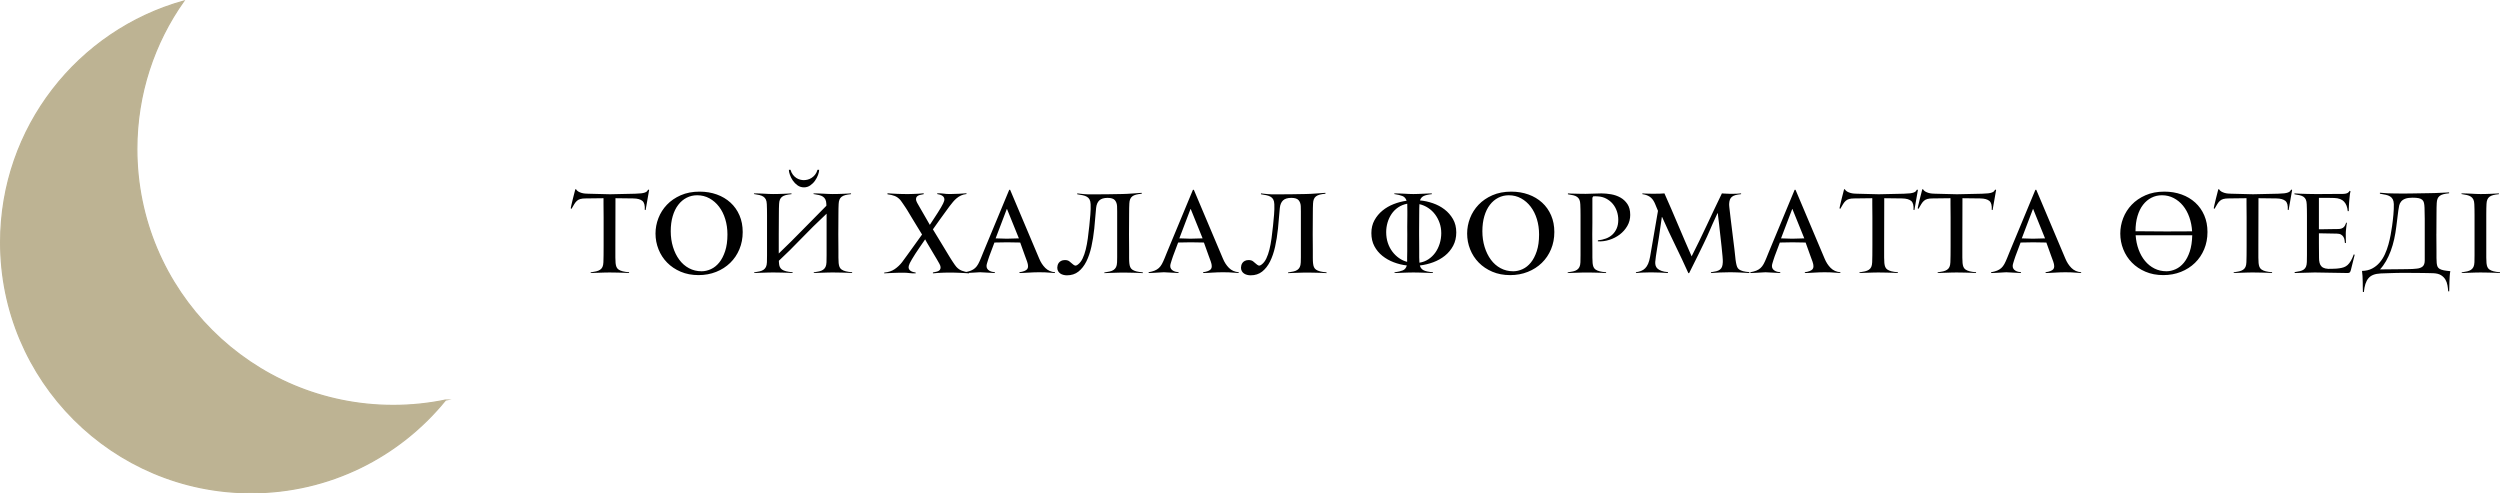 <?xml version="1.0" encoding="UTF-8"?> <svg xmlns="http://www.w3.org/2000/svg" xmlns:xlink="http://www.w3.org/1999/xlink" xmlns:xodm="http://www.corel.com/coreldraw/odm/2003" xml:space="preserve" width="398.382mm" height="78.624mm" version="1.1" style="shape-rendering:geometricPrecision; text-rendering:geometricPrecision; image-rendering:optimizeQuality; fill-rule:evenodd; clip-rule:evenodd" viewBox="0 0 3640.26 718.43"> <defs> <style type="text/css"> .str0 {stroke:#BDB393;stroke-width:1.83;stroke-miterlimit:22.926} .fil0 {fill:#BDB393} .fil1 {fill:black;fill-rule:nonzero} </style> </defs> <g id="Слой_x0020_1">  <path class="fil0 str0" d="M648.72 582.59c-66.86,82.31 -168.87,134.92 -283.17,134.92 -201.39,0 -364.64,-163.25 -364.64,-364.64 0,-167.44 112.87,-308.5 266.66,-351.31 -43.06,60.86 -68.37,135.18 -68.37,215.4 0,206.22 167.17,373.39 373.39,373.39 26.09,0 51.56,-2.69 76.14,-7.78l-0.01 0z"></path> <g id="_2009131655792"> <path class="fil1" d="M940.11 305.88l-1.28 -0.32c0.42,-6.39 -0.72,-10.73 -3.44,-13.02 -2.72,-2.29 -7.11,-3.49 -13.17,-3.6l-26.03 -0.32 -0.16 68.83 0 7.19c0,3.41 0,6.87 0,10.38 0,3.51 0.11,6.18 0.32,7.99 0.21,2.23 0.64,4.13 1.28,5.67 0.64,1.54 1.67,2.82 3.11,3.83 1.44,1.01 3.38,1.84 5.83,2.48 2.45,0.64 5.59,1.12 9.43,1.44l0 1.12c-1.7,-0.11 -3.75,-0.21 -6.15,-0.32 -2.39,-0.11 -4.92,-0.18 -7.59,-0.24 -2.66,-0.05 -5.27,-0.11 -7.83,-0.16 -2.55,-0.05 -4.85,-0.08 -6.87,-0.08 -1.92,0 -4.1,0.02 -6.55,0.08 -2.45,0.05 -4.92,0.14 -7.43,0.24 -2.5,0.11 -4.95,0.19 -7.34,0.24 -2.39,0.05 -4.44,0.13 -6.15,0.24l0 -0.96c2.98,-0.42 5.62,-0.9 7.9,-1.44 2.29,-0.53 4.2,-1.3 5.75,-2.32 1.54,-1.01 2.72,-2.37 3.51,-4.07 0.8,-1.7 1.25,-3.99 1.36,-6.87 0.11,-2.13 0.19,-5.46 0.24,-9.98 0.05,-4.53 0.08,-9.34 0.08,-14.45l0 -40.89c0,-3.09 -0.02,-6.28 -0.08,-9.58 -0.05,-3.3 -0.08,-6.34 -0.08,-9.1l0 -9.27 -25.87 0.32c-3.19,0 -5.78,0.26 -7.75,0.8 -1.97,0.53 -3.65,1.41 -5.03,2.64 -1.39,1.23 -2.66,2.79 -3.83,4.71 -1.17,1.92 -2.55,4.26 -4.15,7.03l-1.12 -0.8c0,-0.32 0.32,-1.89 0.96,-4.71 0.64,-2.82 1.39,-5.94 2.23,-9.34 0.96,-3.83 2.08,-8.2 3.35,-13.1l0.96 -0.96c0.85,1.6 2.02,2.82 3.51,3.67 1.49,0.85 3.06,1.52 4.71,2 1.65,0.48 3.35,0.8 5.11,0.95 1.76,0.16 3.27,0.24 4.55,0.24l31.78 0.8 36.57 -0.8c3.73,-0.11 6.71,-0.3 8.94,-0.56 2.23,-0.26 4.04,-0.67 5.43,-1.2 1.39,-0.53 2.39,-1.14 3.04,-1.84 0.64,-0.69 1.23,-1.52 1.76,-2.48l1.28 0.64 -5.11 29.23 -0.01 0.01zm141.34 32.1c0,8.94 -1.6,17.25 -4.79,24.91 -3.19,7.67 -7.66,14.29 -13.42,19.88 -5.75,5.59 -12.56,9.96 -20.44,13.1 -7.88,3.14 -16.45,4.71 -25.71,4.71 -9.58,0 -18.23,-1.65 -25.95,-4.95 -7.72,-3.3 -14.29,-7.72 -19.72,-13.26 -5.43,-5.54 -9.61,-11.98 -12.54,-19.32 -2.93,-7.34 -4.39,-15.01 -4.39,-23 0,-7.66 1.41,-15.14 4.23,-22.44 2.82,-7.29 6.95,-13.79 12.38,-19.48 5.43,-5.69 12.14,-10.3 20.12,-13.82 7.99,-3.51 17.14,-5.27 27.47,-5.27 9.05,0 17.41,1.39 25.08,4.15 7.66,2.77 14.29,6.71 19.88,11.82 5.59,5.11 9.96,11.28 13.1,18.53 3.14,7.24 4.71,15.38 4.71,24.43l0 0.01zm-59.89 57.01c4.58,0 9.13,-1.04 13.65,-3.11 4.53,-2.08 8.55,-5.27 12.06,-9.61 3.51,-4.31 6.39,-9.85 8.62,-16.63 2.23,-6.76 3.35,-14.82 3.35,-24.22 0,-7.99 -1.07,-15.47 -3.19,-22.39 -2.13,-6.94 -5.13,-12.96 -9.03,-18.07 -3.88,-5.11 -8.55,-9.18 -13.98,-12.17 -5.43,-2.98 -11.39,-4.47 -17.88,-4.47 -5.54,0 -10.65,1.2 -15.33,3.6 -4.69,2.39 -8.76,5.83 -12.22,10.33 -3.46,4.47 -6.15,9.96 -8.06,16.48 -1.92,6.5 -2.88,13.79 -2.88,21.9 0,8.2 1.09,15.86 3.27,22.94 2.18,7.08 5.22,13.28 9.1,18.55 3.88,5.27 8.59,9.43 14.14,12.4 5.54,2.98 11.66,4.47 18.37,4.47l0 0.01zm219.28 2.55c-1.7,-0.11 -3.75,-0.21 -6.15,-0.32 -2.39,-0.11 -4.92,-0.18 -7.59,-0.24 -2.66,-0.05 -5.27,-0.11 -7.83,-0.16 -2.56,-0.05 -4.85,-0.08 -6.87,-0.08 -1.92,0 -4.1,0.02 -6.55,0.08 -2.45,0.05 -4.92,0.14 -7.43,0.24 -2.5,0.11 -4.95,0.19 -7.34,0.24 -2.39,0.05 -4.44,0.13 -6.15,0.24l0 -0.96c2.98,-0.42 5.62,-0.9 7.9,-1.44 2.29,-0.53 4.18,-1.3 5.67,-2.32 1.49,-1.01 2.66,-2.37 3.51,-4.07 0.85,-1.7 1.33,-3.99 1.44,-6.87 0.11,-2.23 0.16,-5.67 0.16,-10.3 0,-4.63 0,-9.58 0,-14.85 0,-5.27 0,-10.3 0,-15.09 0,-4.79 0,-8.47 0,-11.02l0 -19.48c-13.73,12.89 -26.17,25.13 -37.29,36.73 -11.13,11.61 -21.85,22.2 -32.18,31.78 0,0.64 0,1.07 0,1.28 0,0.21 0,0.37 0,0.48 0,0.11 0.02,0.26 0.08,0.48 0.05,0.21 0.08,0.58 0.08,1.12 0.11,2.23 0.51,4.13 1.2,5.67 0.7,1.54 1.76,2.82 3.19,3.83 1.44,1.01 3.41,1.84 5.91,2.48 2.5,0.64 5.67,1.12 9.5,1.44l0 1.12c-1.7,-0.11 -3.75,-0.21 -6.15,-0.32 -2.39,-0.11 -4.92,-0.18 -7.59,-0.24 -2.66,-0.05 -5.27,-0.11 -7.83,-0.16 -2.55,-0.05 -4.85,-0.08 -6.87,-0.08 -1.92,0 -4.1,0.02 -6.55,0.08 -2.45,0.05 -4.92,0.14 -7.43,0.24 -2.51,0.11 -4.95,0.19 -7.34,0.24 -2.39,0.05 -4.44,0.13 -6.15,0.24l0 -0.96c2.98,-0.42 5.62,-0.9 7.9,-1.44 2.29,-0.53 4.18,-1.3 5.67,-2.32 1.49,-1.01 2.66,-2.37 3.51,-4.07 0.85,-1.7 1.33,-3.99 1.44,-6.87 0.11,-2.23 0.16,-5.67 0.16,-10.3 0,-4.63 0,-9.58 0,-14.85 0,-5.27 0,-10.3 0,-15.09 0,-4.79 0,-8.47 0,-11.02 0,-2.55 0,-5.3 0,-8.22 0,-2.93 0,-5.91 0,-8.94 0,-3.04 -0.02,-5.94 -0.08,-8.71 -0.05,-2.77 -0.13,-5.27 -0.24,-7.5 -0.11,-2.88 -0.58,-5.16 -1.44,-6.87 -0.85,-1.7 -2.05,-3.06 -3.6,-4.07 -1.54,-1.01 -3.46,-1.79 -5.75,-2.32 -2.29,-0.53 -4.92,-1.01 -7.9,-1.44l0 -0.96c1.7,0 3.78,0.02 6.23,0.08 2.45,0.05 4.98,0.16 7.59,0.32 2.61,0.16 5.13,0.3 7.59,0.4 2.45,0.11 4.58,0.16 6.39,0.16 2.13,0 4.42,-0.02 6.87,-0.08 2.45,-0.05 4.9,-0.13 7.34,-0.24 2.45,-0.11 4.76,-0.21 6.95,-0.32 2.18,-0.11 4.07,-0.21 5.67,-0.32l0 1.12c-3.3,0.32 -6.07,0.77 -8.31,1.36 -2.23,0.58 -4.04,1.41 -5.43,2.48 -1.39,1.07 -2.42,2.45 -3.11,4.16 -0.69,1.7 -1.09,3.83 -1.2,6.39 -0.11,1.81 -0.19,3.99 -0.24,6.55 -0.05,2.55 -0.08,5.54 -0.08,8.94l-0.16 28.59 0 27.95c11.71,-11.18 23.34,-22.71 34.9,-34.58 11.55,-11.87 23.02,-23.5 34.42,-34.9l0 -2.39c-0.11,-2.88 -0.58,-5.16 -1.44,-6.87 -0.85,-1.7 -2.05,-3.06 -3.6,-4.07 -1.54,-1.01 -3.46,-1.79 -5.75,-2.32 -2.29,-0.53 -4.92,-1.01 -7.9,-1.44l0 -0.96c1.7,0 3.78,0.02 6.23,0.08 2.45,0.05 4.98,0.16 7.59,0.32 2.61,0.16 5.13,0.3 7.59,0.4 2.45,0.11 4.58,0.16 6.39,0.16 2.13,0 4.42,-0.02 6.87,-0.08 2.45,-0.05 4.9,-0.13 7.34,-0.24 2.45,-0.11 4.76,-0.21 6.95,-0.32 2.18,-0.11 4.07,-0.21 5.67,-0.32l0 1.12c-3.3,0.32 -6.07,0.77 -8.31,1.36 -2.23,0.58 -4.04,1.41 -5.43,2.48 -1.39,1.07 -2.42,2.45 -3.11,4.16 -0.7,1.7 -1.09,3.83 -1.2,6.39 -0.11,1.81 -0.19,3.99 -0.24,6.55 -0.05,2.55 -0.08,5.54 -0.08,8.94l-0.16 28.59 0.16 23.48c0,3.41 0,6.87 0,10.38 0,3.51 0.11,6.18 0.32,7.99 0.21,2.23 0.64,4.13 1.28,5.67 0.64,1.54 1.67,2.82 3.11,3.83 1.44,1.01 3.38,1.84 5.83,2.48 2.45,0.64 5.59,1.12 9.43,1.44l0 1.12 -0.02 -0.03zm-70.27 -135.27c1.7,0 3.51,-0.24 5.43,-0.72 1.92,-0.48 3.81,-1.3 5.67,-2.48 1.86,-1.17 3.57,-2.72 5.11,-4.63 1.54,-1.92 2.74,-4.31 3.6,-7.19l2.39 0c0,2.02 -0.53,4.5 -1.6,7.43 -1.07,2.93 -2.56,5.75 -4.47,8.47 -1.92,2.72 -4.23,5 -6.95,6.87 -2.72,1.86 -5.72,2.79 -9.03,2.79 -3.51,0 -6.63,-0.95 -9.34,-2.88 -2.72,-1.92 -5,-4.23 -6.87,-6.94 -1.86,-2.72 -3.3,-5.51 -4.31,-8.38 -1.01,-2.88 -1.52,-5.32 -1.52,-7.34l2.39 0c0.85,2.88 2.02,5.27 3.51,7.19 1.49,1.92 3.14,3.46 4.95,4.63 1.81,1.17 3.67,2 5.59,2.48 1.92,0.48 3.73,0.72 5.43,0.72l0.01 -0.01zm240.36 135.75c-1.81,-0.11 -3.91,-0.24 -6.31,-0.4 -2.39,-0.16 -4.85,-0.3 -7.34,-0.4 -2.5,-0.11 -4.95,-0.18 -7.34,-0.24 -2.39,-0.05 -4.5,-0.08 -6.31,-0.08 -0.74,0 -2.02,0 -3.83,0 -1.81,0 -3.88,0.05 -6.23,0.16 -2.34,0.11 -4.85,0.21 -7.5,0.32 -2.66,0.11 -5.22,0.32 -7.66,0.64l0 -1.28c1.17,-0.32 2.42,-0.58 3.75,-0.8 1.33,-0.21 2.55,-0.56 3.67,-1.04 1.12,-0.48 2.02,-1.14 2.72,-2 0.69,-0.85 1.04,-2.08 1.04,-3.67 0,-1.28 -0.53,-2.93 -1.6,-4.95 -1.07,-2.02 -2.34,-4.26 -3.83,-6.71 -1.39,-2.23 -2.93,-4.82 -4.63,-7.75 -1.7,-2.93 -3.41,-5.8 -5.11,-8.62 -1.7,-2.82 -3.22,-5.38 -4.55,-7.66 -1.33,-2.29 -2.26,-3.97 -2.79,-5.03 -0.42,0.64 -1.41,2.08 -2.95,4.31 -1.54,2.23 -3.3,4.79 -5.27,7.67 -1.97,2.88 -3.97,5.85 -5.99,8.94 -2.02,3.09 -3.67,5.75 -4.95,7.99 -1.39,2.23 -2.45,4.15 -3.19,5.75 -0.74,1.6 -1.23,2.88 -1.44,3.83 -0.42,1.7 -0.4,3.14 0.08,4.31 0.48,1.17 1.23,2.13 2.23,2.88 1.01,0.74 2.21,1.33 3.6,1.76 1.39,0.42 2.77,0.74 4.16,0.96l0 1.12c-3.41,0.11 -6.44,-0.02 -9.1,-0.4 -2.66,-0.37 -5.8,-0.56 -9.43,-0.56 -2.13,0 -4.44,0.02 -6.95,0.08 -2.5,0.05 -5,0.14 -7.5,0.24 -2.5,0.11 -4.87,0.21 -7.11,0.32 -2.23,0.11 -4.15,0.21 -5.75,0.32l0 -1.12c6.07,-0.53 11.15,-2.21 15.25,-5.03 4.1,-2.82 7.64,-6.15 10.62,-9.98 0.74,-1.07 1.76,-2.45 3.04,-4.15 1.28,-1.7 2.66,-3.6 4.15,-5.67 1.49,-2.08 3.09,-4.29 4.79,-6.63 1.7,-2.34 3.35,-4.63 4.95,-6.87 3.83,-5.32 7.93,-11.02 12.3,-17.09 -2.66,-4.26 -5.27,-8.52 -7.83,-12.77 -2.13,-3.62 -4.44,-7.43 -6.95,-11.42 -2.51,-3.99 -4.66,-7.59 -6.47,-10.78 -0.53,-0.96 -1.3,-2.18 -2.32,-3.67 -1.01,-1.49 -2.05,-3.04 -3.11,-4.63 -1.07,-1.6 -2.08,-3.06 -3.04,-4.39 -0.96,-1.33 -1.65,-2.26 -2.08,-2.79 -2.45,-2.66 -5.11,-4.55 -7.99,-5.67 -2.88,-1.12 -6.39,-1.95 -10.54,-2.48l0 -1.44c1.81,0.11 3.91,0.24 6.31,0.4 2.39,0.16 4.87,0.3 7.43,0.4 2.56,0.11 5.03,0.19 7.43,0.24 2.39,0.05 4.5,0.08 6.31,0.08 0.64,0 1.86,0 3.67,0 1.81,0 3.88,-0.05 6.23,-0.16 2.34,-0.11 4.87,-0.21 7.59,-0.32 2.72,-0.11 5.29,-0.32 7.75,-0.64l0 1.28c-1.28,0.32 -2.55,0.58 -3.83,0.8 -1.28,0.21 -2.48,0.56 -3.6,1.04 -1.12,0.48 -2.02,1.14 -2.72,2 -0.69,0.85 -1.04,2.08 -1.04,3.67 0,1.28 0.53,2.93 1.6,4.95 1.07,2.02 2.34,4.26 3.83,6.71 1.39,2.34 2.79,4.79 4.23,7.34 1.44,2.55 2.85,5 4.23,7.34 1.39,2.34 2.61,4.47 3.67,6.39 1.07,1.92 1.92,3.41 2.56,4.47 0.42,-0.64 1.25,-1.89 2.48,-3.75 1.23,-1.86 2.64,-4.02 4.23,-6.47 1.6,-2.45 3.27,-5.03 5.03,-7.75 1.76,-2.72 3.27,-5.19 4.55,-7.43 2.56,-4.37 4.1,-7.56 4.63,-9.58 0.42,-1.7 0.4,-3.14 -0.08,-4.31 -0.48,-1.17 -1.25,-2.13 -2.32,-2.88 -1.07,-0.74 -2.29,-1.33 -3.67,-1.76 -1.39,-0.42 -2.77,-0.74 -4.15,-0.96l0 -0.96c3.41,-0.21 6.44,-0.11 9.1,0.32 2.66,0.42 5.8,0.64 9.43,0.64 4.37,0 8.71,-0.14 13.02,-0.4 4.31,-0.26 8.01,-0.51 11.1,-0.72l0 1.12c-2.98,0.32 -5.62,1.01 -7.9,2.08 -2.29,1.07 -4.39,2.39 -6.31,3.99 -1.92,1.6 -3.7,3.38 -5.35,5.35 -1.65,1.97 -3.32,4.07 -5.03,6.31 -1.6,2.13 -3.75,5.08 -6.47,8.87 -2.72,3.78 -5.41,7.48 -8.06,11.1 -3.09,4.26 -6.34,8.84 -9.74,13.73 3.09,5 6.07,9.9 8.94,14.7 2.45,4.04 5.03,8.31 7.75,12.77 2.72,4.47 5.03,8.31 6.95,11.5 0.53,0.85 1.28,2.05 2.23,3.6 0.95,1.54 1.97,3.11 3.04,4.71 1.07,1.6 2.08,3.09 3.04,4.47 0.96,1.39 1.7,2.34 2.23,2.88 2.45,2.66 5.11,4.53 7.99,5.59 2.88,1.07 6.34,1.92 10.38,2.55l0 1.28 -0.02 0.02zm125.21 -0.48c-2.13,-0.11 -4.47,-0.26 -7.03,-0.48 -2.13,-0.21 -4.58,-0.37 -7.34,-0.48 -2.77,-0.11 -5.69,-0.16 -8.78,-0.16 -2.45,0 -5.03,0.05 -7.75,0.16 -2.72,0.11 -5.35,0.24 -7.9,0.4 -2.55,0.16 -4.95,0.3 -7.19,0.4 -2.23,0.11 -4.15,0.16 -5.75,0.16l0 -1.12c5.75,-0.85 9.5,-2.34 11.26,-4.47 1.76,-2.13 1.73,-5.8 -0.08,-11.02 -0.95,-2.45 -2,-5.27 -3.11,-8.47 -1.12,-3.19 -2.21,-6.23 -3.27,-9.1 -1.17,-3.41 -2.39,-6.81 -3.67,-10.22l-19.16 -0.32 -18.37 0.32c-1.6,4.15 -3.04,7.99 -4.31,11.5 -1.17,2.98 -2.23,5.8 -3.19,8.47 -0.96,2.66 -1.54,4.42 -1.76,5.27 -0.53,1.7 -1.04,3.35 -1.52,4.95 -0.48,1.6 -0.72,2.93 -0.72,3.99 0,1.6 0.37,2.95 1.12,4.07 0.74,1.12 1.7,2.02 2.88,2.72 1.17,0.7 2.48,1.23 3.91,1.6 1.44,0.37 2.85,0.61 4.23,0.72l0 1.12 -21.4 -1.12c-0.21,0 -1.28,0.05 -3.19,0.16 -1.92,0.11 -4.13,0.24 -6.63,0.4 -2.51,0.16 -4.92,0.3 -7.27,0.4 -2.34,0.11 -4.04,0.16 -5.11,0.16l0 -1.12c3.51,-0.64 6.44,-1.44 8.78,-2.39 2.34,-0.96 4.37,-2.21 6.07,-3.75 1.7,-1.54 3.19,-3.49 4.47,-5.83 1.28,-2.34 2.61,-5.22 3.99,-8.62 0.64,-1.6 1.7,-4.23 3.19,-7.9 1.49,-3.67 3.27,-7.99 5.35,-12.94 2.08,-4.95 4.31,-10.33 6.71,-16.13 2.39,-5.8 4.82,-11.63 7.27,-17.49 5.64,-13.63 11.87,-28.64 18.69,-45.04l1.28 0 42.32 100.13c2.23,5.43 5.19,9.98 8.87,13.66 3.67,3.67 8.38,5.78 14.14,6.31l0 1.12 -0.02 -0.01zm-69.15 -91.51c-0.11,-0.21 -0.21,-0.53 -0.32,-0.95 -0.11,-0.42 -0.26,-0.64 -0.48,-0.64 -0.32,0 -0.48,0.21 -0.48,0.64l-15.97 42 16.13 0.48 17.73 -0.48 -16.61 -41.05 0 0zm126.32 27.31c-0.95,9.15 -2.34,17.81 -4.15,25.95 -1.81,8.15 -4.26,15.3 -7.34,21.48 -3.09,6.18 -6.92,11.07 -11.5,14.7 -4.58,3.62 -10.17,5.43 -16.77,5.43 -1.7,0 -3.41,-0.21 -5.11,-0.64 -1.7,-0.42 -3.22,-1.09 -4.55,-2 -1.33,-0.91 -2.39,-2.08 -3.19,-3.51 -0.8,-1.44 -1.2,-3.11 -1.2,-5.03 0,-0.96 0.16,-2.08 0.48,-3.35 0.32,-1.28 0.88,-2.48 1.68,-3.6 0.8,-1.12 1.95,-2.08 3.43,-2.88 1.49,-0.8 3.35,-1.2 5.59,-1.2 2.66,0 4.79,0.61 6.39,1.84 1.6,1.23 3.04,2.42 4.31,3.6 1.28,1.17 2.5,2 3.67,2.48 1.17,0.48 2.72,-0.02 4.63,-1.52 2.66,-2.02 4.9,-4.92 6.71,-8.71 1.81,-3.78 3.32,-8.15 4.55,-13.1 1.23,-4.95 2.23,-10.35 3.04,-16.21 0.8,-5.85 1.52,-11.92 2.16,-18.21 0.53,-5.11 1.04,-10.52 1.52,-16.21 0.48,-5.69 0.61,-10.78 0.4,-15.25 -0.11,-2.88 -0.61,-5.16 -1.52,-6.87 -0.9,-1.7 -2.18,-3.04 -3.83,-3.99 -1.65,-0.95 -3.67,-1.7 -6.07,-2.23 -2.39,-0.53 -5.08,-1.01 -8.06,-1.44l0 -1.28c2.02,0.24 3.88,0.45 5.59,0.64 1.7,0.19 3.3,0.35 4.79,0.45 1.49,0.14 3.01,0.21 4.55,0.26 1.54,0.05 3.22,0.08 5.03,0.08l24.27 -0.16 21.32 -0.35c2.13,0 4.53,-0.08 7.16,-0.26 2.64,-0.16 5.24,-0.35 7.85,-0.51 2.61,-0.19 5.08,-0.35 7.43,-0.53 2.34,-0.16 4.31,-0.32 5.91,-0.42l0 1.28c-3.3,0.32 -6.07,0.77 -8.31,1.36 -2.23,0.58 -4.04,1.41 -5.43,2.48 -1.39,1.07 -2.42,2.45 -3.11,4.15 -0.69,1.68 -1.09,3.81 -1.2,6.36 -0.11,1.81 -0.19,3.99 -0.24,6.55 -0.05,2.56 -0.08,5.54 -0.08,8.92l-0.16 29.36 0.16 23.45c0,1.7 0,3.44 0,5.25 0,1.81 0,3.57 0,5.27 0,1.7 0.02,3.25 0.08,4.63 0.05,1.39 0.14,2.5 0.24,3.35 0.21,2.23 0.64,4.13 1.28,5.64 0.64,1.54 1.68,2.82 3.11,3.83 1.44,1.01 3.38,1.84 5.83,2.48 2.45,0.64 5.59,1.12 9.43,1.44l0 1.12c-1.7,-0.11 -3.75,-0.21 -6.15,-0.32 -2.39,-0.11 -4.92,-0.19 -7.59,-0.24 -2.66,-0.05 -5.27,-0.11 -7.85,-0.16 -2.58,-0.05 -4.87,-0.08 -6.92,-0.08 -1.95,0 -4.13,0.02 -6.6,0.08 -2.48,0.05 -4.95,0.14 -7.45,0.24 -2.51,0.11 -4.95,0.19 -7.34,0.24 -2.39,0.05 -4.44,0.13 -6.15,0.24l0 -0.96c2.98,-0.42 5.62,-0.9 7.9,-1.44 2.29,-0.53 4.18,-1.3 5.67,-2.32 1.49,-1.01 2.66,-2.37 3.51,-4.07 0.85,-1.7 1.33,-3.99 1.44,-6.87 0.11,-1.6 0.16,-4.07 0.16,-7.43 0,-3.35 0,-7.08 0,-11.18 0,-4.1 0,-8.28 0,-12.54 0,-4.26 0,-8.09 0,-11.5l0 -4.47c0,-2.55 0,-5.38 0,-8.47 0,-3.09 0,-6.23 0,-9.43 0,-3.19 0,-6.25 0,-9.18 0,-2.93 -0.05,-5.51 -0.16,-7.75 -0.21,-3.51 -1.28,-6.39 -3.19,-8.62 -1.92,-2.23 -5.43,-3.35 -10.54,-3.35 -5.43,0 -9.45,1.23 -12.06,3.67 -2.61,2.45 -4.18,6.12 -4.71,11.02l-2.72 30.5 -0.03 0zm210.33 64.2c-2.13,-0.11 -4.47,-0.26 -7.03,-0.48 -2.13,-0.21 -4.58,-0.37 -7.34,-0.48 -2.77,-0.11 -5.69,-0.16 -8.78,-0.16 -2.45,0 -5.03,0.05 -7.75,0.16 -2.72,0.11 -5.35,0.24 -7.9,0.4 -2.55,0.16 -4.95,0.3 -7.19,0.4 -2.23,0.11 -4.15,0.16 -5.75,0.16l0 -1.12c5.75,-0.85 9.5,-2.34 11.26,-4.47 1.76,-2.13 1.73,-5.8 -0.08,-11.02 -0.95,-2.45 -2,-5.27 -3.11,-8.47 -1.12,-3.19 -2.21,-6.23 -3.27,-9.1 -1.17,-3.41 -2.39,-6.81 -3.67,-10.22l-19.16 -0.32 -18.37 0.32c-1.6,4.15 -3.04,7.99 -4.31,11.5 -1.17,2.98 -2.23,5.8 -3.19,8.47 -0.96,2.66 -1.54,4.42 -1.76,5.27 -0.53,1.7 -1.04,3.35 -1.52,4.95 -0.48,1.6 -0.72,2.93 -0.72,3.99 0,1.6 0.37,2.95 1.12,4.07 0.74,1.12 1.7,2.02 2.88,2.72 1.17,0.7 2.48,1.23 3.91,1.6 1.44,0.37 2.85,0.61 4.23,0.72l0 1.12 -21.4 -1.12c-0.21,0 -1.28,0.05 -3.19,0.16 -1.92,0.11 -4.13,0.24 -6.63,0.4 -2.51,0.16 -4.92,0.3 -7.27,0.4 -2.34,0.11 -4.04,0.16 -5.11,0.16l0 -1.12c3.51,-0.64 6.44,-1.44 8.78,-2.39 2.34,-0.96 4.37,-2.21 6.07,-3.75 1.7,-1.54 3.19,-3.49 4.47,-5.83 1.28,-2.34 2.61,-5.22 3.99,-8.62 0.64,-1.6 1.7,-4.23 3.19,-7.9 1.49,-3.67 3.27,-7.99 5.35,-12.94 2.08,-4.95 4.31,-10.33 6.71,-16.13 2.39,-5.8 4.82,-11.63 7.27,-17.49 5.64,-13.63 11.87,-28.64 18.69,-45.04l1.28 0 42.32 100.13c2.23,5.43 5.19,9.98 8.87,13.66 3.67,3.67 8.38,5.78 14.14,6.31l0 1.12 -0.02 -0.01zm-69.15 -91.51c-0.11,-0.21 -0.21,-0.53 -0.32,-0.95 -0.11,-0.42 -0.26,-0.64 -0.48,-0.64 -0.32,0 -0.48,0.21 -0.48,0.64l-15.97 42 16.13 0.48 17.73 -0.48 -16.61 -41.05 0 0zm126.32 27.31c-0.95,9.15 -2.34,17.81 -4.15,25.95 -1.81,8.15 -4.26,15.3 -7.34,21.48 -3.09,6.18 -6.92,11.07 -11.5,14.7 -4.58,3.62 -10.17,5.43 -16.77,5.43 -1.7,0 -3.41,-0.21 -5.11,-0.64 -1.7,-0.42 -3.22,-1.09 -4.55,-2 -1.33,-0.91 -2.39,-2.08 -3.19,-3.51 -0.8,-1.44 -1.2,-3.11 -1.2,-5.03 0,-0.96 0.16,-2.08 0.48,-3.35 0.32,-1.28 0.88,-2.48 1.68,-3.6 0.8,-1.12 1.95,-2.08 3.43,-2.88 1.49,-0.8 3.35,-1.2 5.59,-1.2 2.66,0 4.79,0.61 6.39,1.84 1.6,1.23 3.04,2.42 4.31,3.6 1.28,1.17 2.5,2 3.67,2.48 1.17,0.48 2.72,-0.02 4.63,-1.52 2.66,-2.02 4.9,-4.92 6.71,-8.71 1.81,-3.78 3.32,-8.15 4.55,-13.1 1.23,-4.95 2.23,-10.35 3.04,-16.21 0.8,-5.85 1.52,-11.92 2.16,-18.21 0.53,-5.11 1.04,-10.52 1.52,-16.21 0.48,-5.69 0.61,-10.78 0.4,-15.25 -0.11,-2.88 -0.61,-5.16 -1.52,-6.87 -0.9,-1.7 -2.18,-3.04 -3.83,-3.99 -1.65,-0.95 -3.67,-1.7 -6.07,-2.23 -2.39,-0.53 -5.08,-1.01 -8.06,-1.44l0 -1.28c2.02,0.24 3.88,0.45 5.59,0.64 1.7,0.19 3.3,0.35 4.79,0.45 1.49,0.14 3.01,0.21 4.55,0.26 1.54,0.05 3.22,0.08 5.03,0.08l24.27 -0.16 21.32 -0.35c2.13,0 4.53,-0.08 7.16,-0.26 2.64,-0.16 5.24,-0.35 7.85,-0.51 2.61,-0.19 5.08,-0.35 7.43,-0.53 2.34,-0.16 4.31,-0.32 5.91,-0.42l0 1.28c-3.3,0.32 -6.07,0.77 -8.31,1.36 -2.23,0.58 -4.04,1.41 -5.43,2.48 -1.39,1.07 -2.42,2.45 -3.11,4.15 -0.69,1.68 -1.09,3.81 -1.2,6.36 -0.11,1.81 -0.19,3.99 -0.24,6.55 -0.05,2.56 -0.08,5.54 -0.08,8.92l-0.16 29.36 0.16 23.45c0,1.7 0,3.44 0,5.25 0,1.81 0,3.57 0,5.27 0,1.7 0.02,3.25 0.08,4.63 0.05,1.39 0.14,2.5 0.24,3.35 0.21,2.23 0.64,4.13 1.28,5.64 0.64,1.54 1.68,2.82 3.11,3.83 1.44,1.01 3.38,1.84 5.83,2.48 2.45,0.64 5.59,1.12 9.43,1.44l0 1.12c-1.7,-0.11 -3.75,-0.21 -6.15,-0.32 -2.39,-0.11 -4.92,-0.19 -7.59,-0.24 -2.66,-0.05 -5.27,-0.11 -7.85,-0.16 -2.58,-0.05 -4.87,-0.08 -6.92,-0.08 -1.95,0 -4.13,0.02 -6.6,0.08 -2.48,0.05 -4.95,0.14 -7.45,0.24 -2.51,0.11 -4.95,0.19 -7.34,0.24 -2.39,0.05 -4.44,0.13 -6.15,0.24l0 -0.96c2.98,-0.42 5.62,-0.9 7.9,-1.44 2.29,-0.53 4.18,-1.3 5.67,-2.32 1.49,-1.01 2.66,-2.37 3.51,-4.07 0.85,-1.7 1.33,-3.99 1.44,-6.87 0.11,-1.6 0.16,-4.07 0.16,-7.43 0,-3.35 0,-7.08 0,-11.18 0,-4.1 0,-8.28 0,-12.54 0,-4.26 0,-8.09 0,-11.5l0 -4.47c0,-2.55 0,-5.38 0,-8.47 0,-3.09 0,-6.23 0,-9.43 0,-3.19 0,-6.25 0,-9.18 0,-2.93 -0.05,-5.51 -0.16,-7.75 -0.21,-3.51 -1.28,-6.39 -3.19,-8.62 -1.92,-2.23 -5.43,-3.35 -10.54,-3.35 -5.43,0 -9.45,1.23 -12.06,3.67 -2.61,2.45 -4.18,6.12 -4.71,11.02l-2.72 30.5 -0.03 0z"></path> <path class="fil1" d="M2120.49 338.3c0,7.34 -1.52,13.87 -4.55,19.56 -3.04,5.69 -7.06,10.54 -12.06,14.53 -5,3.99 -10.68,7.16 -17.01,9.5 -6.34,2.34 -12.75,3.88 -19.25,4.63l-0.16 0c0.74,3.09 2.48,5.38 5.19,6.87 2.72,1.49 7.32,2.5 13.81,3.04l0 1.12c-1.7,-0.11 -3.75,-0.19 -6.15,-0.24 -2.39,-0.05 -4.92,-0.14 -7.59,-0.24 -2.66,-0.11 -5.27,-0.19 -7.83,-0.24 -2.55,-0.05 -4.85,-0.08 -6.87,-0.08 -1.92,0 -4.1,0.02 -6.55,0.08 -2.45,0.05 -4.92,0.14 -7.43,0.24 -2.5,0.11 -4.95,0.21 -7.34,0.32 -2.39,0.11 -4.44,0.16 -6.15,0.16l0 -0.96c5.11,-0.74 9.13,-1.7 12.06,-2.88 2.93,-1.17 4.87,-3.57 5.83,-7.19 -6.5,-0.74 -12.83,-2.29 -19,-4.63 -6.18,-2.34 -11.68,-5.46 -16.53,-9.34 -4.85,-3.88 -8.73,-8.57 -11.66,-14.05 -2.93,-5.48 -4.39,-11.84 -4.39,-19.09 0,-7.03 1.49,-13.26 4.47,-18.69 2.98,-5.43 6.87,-10.12 11.66,-14.05 4.79,-3.94 10.25,-7.11 16.37,-9.5 6.12,-2.39 12.38,-4.02 18.77,-4.87 -1.07,-3.41 -3.06,-5.69 -5.99,-6.87 -2.93,-1.17 -6.9,-2.13 -11.9,-2.88l0 -0.96c1.7,0 3.78,0.02 6.23,0.08 2.45,0.05 4.98,0.16 7.59,0.32 2.61,0.16 5.13,0.3 7.59,0.4 2.45,0.11 4.58,0.16 6.39,0.16 2.13,0 4.42,-0.05 6.87,-0.16 2.45,-0.11 4.9,-0.21 7.34,-0.32 2.45,-0.11 4.76,-0.21 6.95,-0.32 2.18,-0.11 4.07,-0.16 5.67,-0.16l0 1.12c-5.32,0.53 -9.29,1.44 -11.9,2.72 -2.61,1.28 -4.39,3.41 -5.35,6.39 6.18,0.53 12.43,1.89 18.76,4.07 6.34,2.18 12.01,5.19 17.01,9.03 5,3.83 9.1,8.52 12.3,14.05 3.19,5.54 4.79,11.98 4.79,19.32l-0.01 -0zm-21.88 0.96c0,-5.11 -0.8,-9.96 -2.39,-14.53 -1.6,-4.58 -3.78,-8.73 -6.55,-12.46 -2.77,-3.73 -6.12,-6.9 -10.06,-9.5 -3.94,-2.61 -8.2,-4.44 -12.77,-5.51 -0.11,1.81 -0.19,3.99 -0.24,6.55 -0.05,2.56 -0.08,5.48 -0.08,8.78l-0.16 24.27c0,0.53 0,1.14 0,1.84 0,0.7 0,1.97 0,3.83 0,1.86 0.03,4.5 0.08,7.9 0.05,3.41 0.08,8.15 0.08,14.21 0,3.3 0,6.63 0,9.98 0,3.35 0.11,5.99 0.32,7.9 4.79,-0.74 9.13,-2.39 13.02,-4.95 3.88,-2.56 7.22,-5.75 9.98,-9.58 2.77,-3.83 4.92,-8.22 6.47,-13.17 1.54,-4.95 2.32,-10.14 2.32,-15.57l0 0.01zm-49.35 -24.91c0,-2.02 0,-4.26 0,-6.71 0,-2.45 -0.05,-6.12 -0.16,-11.02 -5,0.96 -9.42,2.74 -13.26,5.35 -3.83,2.61 -7.03,5.8 -9.58,9.58 -2.55,3.78 -4.5,7.93 -5.83,12.46 -1.33,4.53 -2,9.18 -2,13.98 0,5.64 0.8,10.86 2.39,15.65 1.6,4.79 3.81,9.05 6.63,12.77 2.82,3.73 6.07,6.87 9.74,9.43 3.67,2.56 7.59,4.37 11.74,5.43l0 -6.39c0.11,-2.88 0.16,-5.88 0.16,-9.03 0,-3.14 0,-6.41 0,-9.82 0.11,-5.11 0.14,-9.98 0.08,-14.61 -0.05,-4.63 -0.08,-8.22 -0.08,-10.78l0.16 -16.29 0.01 -0.01zm214.01 23.64c0,8.94 -1.6,17.25 -4.79,24.91 -3.19,7.67 -7.66,14.29 -13.42,19.88 -5.75,5.59 -12.56,9.96 -20.44,13.1 -7.88,3.14 -16.45,4.71 -25.71,4.71 -9.58,0 -18.23,-1.65 -25.95,-4.95 -7.72,-3.3 -14.29,-7.72 -19.72,-13.26 -5.43,-5.54 -9.61,-11.98 -12.54,-19.32 -2.93,-7.34 -4.39,-15.01 -4.39,-23 0,-7.66 1.41,-15.14 4.23,-22.44 2.82,-7.29 6.95,-13.79 12.38,-19.48 5.43,-5.69 12.14,-10.3 20.12,-13.82 7.99,-3.51 17.14,-5.27 27.47,-5.27 9.05,0 17.41,1.39 25.08,4.15 7.66,2.77 14.29,6.71 19.88,11.82 5.59,5.11 9.96,11.28 13.1,18.53 3.14,7.24 4.71,15.38 4.71,24.43l0 0.01zm-59.89 57.01c4.58,0 9.13,-1.04 13.65,-3.11 4.53,-2.08 8.55,-5.27 12.06,-9.61 3.51,-4.31 6.39,-9.85 8.62,-16.63 2.23,-6.76 3.35,-14.82 3.35,-24.22 0,-7.99 -1.07,-15.47 -3.19,-22.39 -2.13,-6.94 -5.13,-12.96 -9.03,-18.07 -3.88,-5.11 -8.55,-9.18 -13.98,-12.17 -5.43,-2.98 -11.39,-4.47 -17.88,-4.47 -5.54,0 -10.65,1.2 -15.33,3.6 -4.69,2.39 -8.76,5.83 -12.22,10.33 -3.46,4.47 -6.15,9.96 -8.06,16.48 -1.92,6.5 -2.88,13.79 -2.88,21.9 0,8.2 1.09,15.86 3.27,22.94 2.18,7.08 5.22,13.28 9.1,18.55 3.88,5.27 8.59,9.43 14.14,12.4 5.54,2.98 11.66,4.47 18.37,4.47l0 0.01zm170.4 -82.25c0,5.96 -1.41,11.39 -4.26,16.29 -2.85,4.9 -6.52,9.05 -11.02,12.46 -4.5,3.41 -9.56,5.99 -15.14,7.75 -5.59,1.76 -11.15,2.48 -16.69,2.16l0 -1.44c4.26,-0.42 8.22,-1.33 11.9,-2.72 3.67,-1.39 6.81,-3.32 9.43,-5.83 2.61,-2.51 4.66,-5.51 6.15,-9.03 1.49,-3.51 2.23,-7.62 2.23,-12.3 0,-4.37 -0.7,-8.57 -2.08,-12.61 -1.39,-4.04 -3.38,-7.61 -5.99,-10.7 -2.61,-3.09 -5.78,-5.62 -9.5,-7.59 -3.73,-1.97 -7.88,-3.06 -12.46,-3.27 -2.45,-0.21 -4.63,-0.21 -6.55,0l-1.12 2.08 0 36.25 -0.16 16.93 0.16 23.48c0,3.41 0,6.87 0,10.38 0,3.51 0.11,6.18 0.32,7.99 0.21,2.23 0.64,4.13 1.28,5.67 0.64,1.54 1.67,2.82 3.11,3.83 1.44,1.01 3.38,1.84 5.83,2.48 2.45,0.64 5.59,1.12 9.43,1.44l0 1.12c-1.7,-0.11 -3.75,-0.21 -6.15,-0.32 -2.39,-0.11 -4.92,-0.18 -7.59,-0.24 -2.66,-0.05 -5.27,-0.11 -7.83,-0.16 -2.55,-0.05 -4.85,-0.08 -6.87,-0.08 -1.92,0 -4.1,0.02 -6.55,0.08 -2.45,0.05 -4.92,0.14 -7.43,0.24 -2.5,0.11 -4.95,0.19 -7.34,0.24 -2.39,0.05 -4.44,0.13 -6.15,0.24l0 -0.96c2.98,-0.42 5.62,-0.9 7.9,-1.44 2.29,-0.53 4.18,-1.3 5.67,-2.32 1.49,-1.01 2.66,-2.37 3.51,-4.07 0.85,-1.7 1.33,-3.99 1.44,-6.87 0.11,-2.23 0.16,-5.67 0.16,-10.3 0,-4.63 0,-9.58 0,-14.85 0,-5.27 0,-10.3 0,-15.09 0,-4.79 0,-8.47 0,-11.02 0,-2.55 0,-5.27 0,-8.15 0,-2.88 0,-5.8 0,-8.78 0,-2.98 -0.02,-5.83 -0.08,-8.55 -0.05,-2.72 -0.14,-5.19 -0.24,-7.43 -0.11,-2.88 -0.53,-5.16 -1.28,-6.87 -0.74,-1.7 -1.86,-3.09 -3.35,-4.15 -1.49,-1.07 -3.35,-1.86 -5.59,-2.39 -2.23,-0.53 -4.85,-1.01 -7.83,-1.44l0 -1.28c1.28,0.11 2.88,0.19 4.79,0.24 1.92,0.05 4.02,0.11 6.31,0.16 2.29,0.05 4.71,0.11 7.27,0.16 2.55,0.05 5.06,0.08 7.53,0.08l22.89 -0.64c4.47,0 9.15,0.42 14.08,1.28 4.9,0.85 9.4,2.42 13.52,4.71 4.1,2.29 7.5,5.46 10.25,9.5 2.72,4.04 4.07,9.26 4.07,15.65l-0.01 -0zm173.44 84.8c-2.23,-0.11 -4.63,-0.24 -7.19,-0.4 -2.56,-0.16 -5.08,-0.3 -7.59,-0.4 -2.5,-0.11 -4.95,-0.19 -7.34,-0.24 -2.39,-0.05 -4.55,-0.08 -6.47,-0.08 -5,0 -9.69,0.11 -14.05,0.32 -4.37,0.21 -8.78,0.48 -13.26,0.8l0 -1.12c2.98,-0.42 5.54,-0.91 7.67,-1.44 2.13,-0.53 3.88,-1.3 5.27,-2.32 1.39,-1.01 2.42,-2.37 3.11,-4.07 0.69,-1.7 1.09,-3.99 1.2,-6.87 0.11,-1.49 -0.02,-4.34 -0.4,-8.55 -0.37,-4.2 -0.83,-8.81 -1.36,-13.81 -0.53,-5 -1.09,-10.01 -1.67,-15.01 -0.58,-5 -1.04,-9.05 -1.36,-12.14 -0.11,-1.39 -0.3,-3.17 -0.56,-5.35 -0.26,-2.18 -0.53,-4.37 -0.8,-6.55 -0.26,-2.18 -0.51,-4.18 -0.72,-5.99 -0.21,-1.81 -0.32,-3.04 -0.32,-3.67l-0.64 0c-2.98,6.39 -5.32,11.5 -7.03,15.33 -1.7,3.83 -3.17,7.19 -4.39,10.06 -1.23,2.88 -2.48,5.69 -3.75,8.47 -1.28,2.77 -2.95,6.31 -5.03,10.62 -2.08,4.31 -4.76,9.82 -8.06,16.53 -3.3,6.71 -7.62,15.38 -12.94,26.03l-1.12 0c-6.18,-13.73 -12.56,-27.33 -19.16,-40.8 -6.6,-13.47 -12.94,-27.07 -19,-40.8l-0.48 0 -2.23 15.65c-0.64,4.47 -1.36,9.4 -2.16,14.77 -0.8,5.38 -1.62,10.46 -2.48,15.25 -0.64,3.83 -1.23,7.61 -1.76,11.34 -0.53,3.73 -0.85,6.5 -0.96,8.31 -0.11,1.92 0.08,3.7 0.56,5.35 0.48,1.65 1.41,3.11 2.79,4.39 1.39,1.28 3.3,2.37 5.75,3.27 2.45,0.9 5.59,1.52 9.42,1.84l0 1.28c-2.45,-0.21 -6.01,-0.42 -10.7,-0.64 -4.69,-0.21 -9.43,-0.32 -14.21,-0.32 -4.69,0 -8.87,0.11 -12.54,0.32 -3.67,0.21 -6.73,0.42 -9.18,0.64l0 -1.12c2.77,-0.42 5.27,-1.07 7.5,-1.92 2.23,-0.85 4.2,-2.13 5.91,-3.83 1.7,-1.7 3.14,-3.88 4.31,-6.55 1.17,-2.66 2.13,-6.07 2.88,-10.22l11.5 -66.92c-0.74,-1.7 -1.44,-3.35 -2.08,-4.95 -0.53,-1.28 -1.07,-2.58 -1.6,-3.91 -0.53,-1.33 -0.96,-2.32 -1.28,-2.95 -1.92,-4.04 -4.34,-7 -7.27,-8.87 -2.93,-1.86 -6.41,-3.06 -10.46,-3.6l0 -1.12c1.07,0.11 2.37,0.19 3.91,0.24 1.54,0.05 3.14,0.11 4.79,0.16 1.65,0.05 3.22,0.08 4.71,0.08 1.49,0 2.77,0 3.83,0 2.77,0 5.46,-0.02 8.06,-0.08 2.61,-0.05 4.87,-0.19 6.79,-0.4 3.3,7.24 6.6,14.75 9.9,22.52 3.3,7.78 6.63,15.57 9.98,23.4 3.35,7.83 6.68,15.63 9.98,23.4 3.3,7.78 6.55,15.23 9.74,22.36 3.62,-7.13 7.29,-14.53 11.02,-22.2 3.73,-7.67 7.43,-15.41 11.1,-23.24 3.67,-7.83 7.34,-15.63 11.02,-23.4 3.67,-7.77 7.32,-15.38 10.94,-22.84 0.85,0.11 1.89,0.19 3.11,0.24 1.23,0.05 2.51,0.11 3.83,0.16 1.33,0.05 2.61,0.11 3.83,0.16 1.23,0.05 2.26,0.08 3.11,0.08 2.88,0 5.46,-0.05 7.75,-0.16 2.29,-0.11 4.39,-0.26 6.31,-0.48l0 1.12c-3.3,0.32 -6.01,0.77 -8.15,1.36 -2.13,0.58 -3.86,1.41 -5.19,2.48 -1.33,1.07 -2.32,2.45 -2.95,4.16 -0.64,1.7 -1.01,3.83 -1.12,6.39 0,0.42 0.02,1.2 0.08,2.32 0.05,1.12 0.14,2 0.24,2.64 0.53,5.11 1.17,10.65 1.92,16.61 0.74,5.96 1.46,11.79 2.16,17.49 0.69,5.69 1.33,10.91 1.92,15.65 0.58,4.74 1.04,8.38 1.36,10.94 0.32,3.09 0.64,6.02 0.96,8.78 0.21,2.34 0.45,4.6 0.72,6.78 0.26,2.18 0.51,3.7 0.72,4.55 0.42,2.23 0.93,4.13 1.52,5.67 0.58,1.54 1.57,2.82 2.95,3.83 1.39,1.01 3.25,1.84 5.59,2.48 2.34,0.64 5.43,1.12 9.26,1.44l0 1.28 0.01 0.01zm132.55 0c-2.13,-0.11 -4.47,-0.26 -7.03,-0.48 -2.13,-0.21 -4.58,-0.37 -7.34,-0.48 -2.77,-0.11 -5.69,-0.16 -8.78,-0.16 -2.45,0 -5.03,0.05 -7.75,0.16 -2.72,0.11 -5.35,0.24 -7.9,0.4 -2.55,0.16 -4.95,0.3 -7.19,0.4 -2.23,0.11 -4.15,0.16 -5.75,0.16l0 -1.12c5.75,-0.85 9.5,-2.34 11.26,-4.47 1.76,-2.13 1.73,-5.8 -0.08,-11.02 -0.95,-2.45 -2,-5.27 -3.11,-8.47 -1.12,-3.19 -2.21,-6.23 -3.27,-9.1 -1.17,-3.41 -2.39,-6.81 -3.67,-10.22l-19.16 -0.32 -18.37 0.32c-1.6,4.15 -3.04,7.99 -4.31,11.5 -1.17,2.98 -2.23,5.8 -3.19,8.47 -0.96,2.66 -1.54,4.42 -1.76,5.27 -0.53,1.7 -1.04,3.35 -1.52,4.95 -0.48,1.6 -0.72,2.93 -0.72,3.99 0,1.6 0.37,2.95 1.12,4.07 0.74,1.12 1.7,2.02 2.88,2.72 1.17,0.7 2.48,1.23 3.91,1.6 1.44,0.37 2.85,0.61 4.23,0.72l0 1.12 -21.4 -1.12c-0.21,0 -1.28,0.05 -3.19,0.16 -1.92,0.11 -4.13,0.24 -6.63,0.4 -2.51,0.16 -4.92,0.3 -7.27,0.4 -2.34,0.11 -4.04,0.16 -5.11,0.16l0 -1.12c3.51,-0.64 6.44,-1.44 8.78,-2.39 2.34,-0.96 4.37,-2.21 6.07,-3.75 1.7,-1.54 3.19,-3.49 4.47,-5.83 1.28,-2.34 2.61,-5.22 3.99,-8.62 0.64,-1.6 1.7,-4.23 3.19,-7.9 1.49,-3.67 3.27,-7.99 5.35,-12.94 2.08,-4.95 4.31,-10.33 6.71,-16.13 2.39,-5.8 4.82,-11.63 7.27,-17.49 5.64,-13.63 11.87,-28.64 18.69,-45.04l1.28 0 42.32 100.13c2.23,5.43 5.19,9.98 8.87,13.66 3.67,3.67 8.38,5.78 14.14,6.31l0 1.12 -0.02 -0.01zm-69.15 -91.51c-0.11,-0.21 -0.21,-0.53 -0.32,-0.95 -0.11,-0.42 -0.26,-0.64 -0.48,-0.64 -0.32,0 -0.48,0.21 -0.48,0.64l-15.97 42 16.13 0.48 17.73 -0.48 -16.61 -41.05 0 0zm176.95 -0.16l-1.28 -0.32c0.42,-6.39 -0.72,-10.73 -3.44,-13.02 -2.72,-2.29 -7.11,-3.49 -13.17,-3.6l-26.03 -0.32 -0.16 68.83 0 7.19c0,3.41 0,6.87 0,10.38 0,3.51 0.11,6.18 0.32,7.99 0.21,2.23 0.64,4.13 1.28,5.67 0.64,1.54 1.67,2.82 3.11,3.83 1.44,1.01 3.38,1.84 5.83,2.48 2.45,0.64 5.59,1.12 9.43,1.44l0 1.12c-1.7,-0.11 -3.75,-0.21 -6.15,-0.32 -2.39,-0.11 -4.92,-0.18 -7.59,-0.24 -2.66,-0.05 -5.27,-0.11 -7.83,-0.16 -2.55,-0.05 -4.85,-0.08 -6.87,-0.08 -1.92,0 -4.1,0.02 -6.55,0.08 -2.45,0.05 -4.92,0.14 -7.43,0.24 -2.5,0.11 -4.95,0.19 -7.34,0.24 -2.39,0.05 -4.44,0.13 -6.15,0.24l0 -0.96c2.98,-0.42 5.62,-0.9 7.9,-1.44 2.29,-0.53 4.2,-1.3 5.75,-2.32 1.54,-1.01 2.72,-2.37 3.51,-4.07 0.8,-1.7 1.25,-3.99 1.36,-6.87 0.11,-2.13 0.19,-5.46 0.24,-9.98 0.05,-4.53 0.08,-9.34 0.08,-14.45l0 -40.89c0,-3.09 -0.02,-6.28 -0.08,-9.58 -0.05,-3.3 -0.08,-6.34 -0.08,-9.1l0 -9.27 -25.87 0.32c-3.19,0 -5.78,0.26 -7.75,0.8 -1.97,0.53 -3.65,1.41 -5.03,2.64 -1.39,1.23 -2.66,2.79 -3.83,4.71 -1.17,1.92 -2.55,4.26 -4.15,7.03l-1.12 -0.8c0,-0.32 0.32,-1.89 0.96,-4.71 0.64,-2.82 1.39,-5.94 2.23,-9.34 0.96,-3.83 2.08,-8.2 3.35,-13.1l0.96 -0.96c0.85,1.6 2.02,2.82 3.51,3.67 1.49,0.85 3.06,1.52 4.71,2 1.65,0.48 3.35,0.8 5.11,0.95 1.76,0.16 3.27,0.24 4.55,0.24l31.78 0.8 36.57 -0.8c3.73,-0.11 6.71,-0.3 8.94,-0.56 2.23,-0.26 4.04,-0.67 5.43,-1.2 1.39,-0.53 2.39,-1.14 3.04,-1.84 0.64,-0.69 1.23,-1.52 1.76,-2.48l1.28 0.64 -5.11 29.23 -0.01 0.01zm113.87 0l-1.28 -0.32c0.42,-6.39 -0.72,-10.73 -3.44,-13.02 -2.72,-2.29 -7.11,-3.49 -13.17,-3.6l-26.03 -0.32 -0.16 68.83 0 7.19c0,3.41 0,6.87 0,10.38 0,3.51 0.11,6.18 0.32,7.99 0.21,2.23 0.64,4.13 1.28,5.67 0.64,1.54 1.67,2.82 3.11,3.83 1.44,1.01 3.38,1.84 5.83,2.48 2.45,0.64 5.59,1.12 9.43,1.44l0 1.12c-1.7,-0.11 -3.75,-0.21 -6.15,-0.32 -2.39,-0.11 -4.92,-0.18 -7.59,-0.24 -2.66,-0.05 -5.27,-0.11 -7.83,-0.16 -2.55,-0.05 -4.85,-0.08 -6.87,-0.08 -1.92,0 -4.1,0.02 -6.55,0.08 -2.45,0.05 -4.92,0.14 -7.43,0.24 -2.5,0.11 -4.95,0.19 -7.34,0.24 -2.39,0.05 -4.44,0.13 -6.15,0.24l0 -0.96c2.98,-0.42 5.62,-0.9 7.9,-1.44 2.29,-0.53 4.2,-1.3 5.75,-2.32 1.54,-1.01 2.72,-2.37 3.51,-4.07 0.8,-1.7 1.25,-3.99 1.36,-6.87 0.11,-2.13 0.19,-5.46 0.24,-9.98 0.05,-4.53 0.08,-9.34 0.08,-14.45l0 -40.89c0,-3.09 -0.02,-6.28 -0.08,-9.58 -0.05,-3.3 -0.08,-6.34 -0.08,-9.1l0 -9.27 -25.87 0.32c-3.19,0 -5.78,0.26 -7.75,0.8 -1.97,0.53 -3.65,1.41 -5.03,2.64 -1.39,1.23 -2.66,2.79 -3.83,4.71 -1.17,1.92 -2.55,4.26 -4.15,7.03l-1.12 -0.8c0,-0.32 0.32,-1.89 0.96,-4.71 0.64,-2.82 1.39,-5.94 2.23,-9.34 0.96,-3.83 2.08,-8.2 3.35,-13.1l0.96 -0.96c0.85,1.6 2.02,2.82 3.51,3.67 1.49,0.85 3.06,1.52 4.71,2 1.65,0.48 3.35,0.8 5.11,0.95 1.76,0.16 3.27,0.24 4.55,0.24l31.78 0.8 36.57 -0.8c3.73,-0.11 6.71,-0.3 8.94,-0.56 2.23,-0.26 4.04,-0.67 5.43,-1.2 1.39,-0.53 2.39,-1.14 3.04,-1.84 0.64,-0.69 1.23,-1.52 1.76,-2.48l1.28 0.64 -5.11 29.23 -0.01 0.01zm128.88 91.67c-2.13,-0.11 -4.47,-0.26 -7.03,-0.48 -2.13,-0.21 -4.58,-0.37 -7.34,-0.48 -2.77,-0.11 -5.69,-0.16 -8.78,-0.16 -2.45,0 -5.03,0.05 -7.75,0.16 -2.72,0.11 -5.35,0.24 -7.9,0.4 -2.55,0.16 -4.95,0.3 -7.19,0.4 -2.23,0.11 -4.15,0.16 -5.75,0.16l0 -1.12c5.75,-0.85 9.5,-2.34 11.26,-4.47 1.76,-2.13 1.73,-5.8 -0.08,-11.02 -0.95,-2.45 -2,-5.27 -3.11,-8.47 -1.12,-3.19 -2.21,-6.23 -3.27,-9.1 -1.17,-3.41 -2.39,-6.81 -3.67,-10.22l-19.16 -0.32 -18.37 0.32c-1.6,4.15 -3.04,7.99 -4.31,11.5 -1.17,2.98 -2.23,5.8 -3.19,8.47 -0.96,2.66 -1.54,4.42 -1.76,5.27 -0.53,1.7 -1.04,3.35 -1.52,4.95 -0.48,1.6 -0.72,2.93 -0.72,3.99 0,1.6 0.37,2.95 1.12,4.07 0.74,1.12 1.7,2.02 2.88,2.72 1.17,0.7 2.48,1.23 3.91,1.6 1.44,0.37 2.85,0.61 4.23,0.72l0 1.12 -21.4 -1.12c-0.21,0 -1.28,0.05 -3.19,0.16 -1.92,0.11 -4.13,0.24 -6.63,0.4 -2.51,0.16 -4.92,0.3 -7.27,0.4 -2.34,0.11 -4.04,0.16 -5.11,0.16l0 -1.12c3.51,-0.64 6.44,-1.44 8.78,-2.39 2.34,-0.96 4.37,-2.21 6.07,-3.75 1.7,-1.54 3.19,-3.49 4.47,-5.83 1.28,-2.34 2.61,-5.22 3.99,-8.62 0.64,-1.6 1.7,-4.23 3.19,-7.9 1.49,-3.67 3.27,-7.99 5.35,-12.94 2.08,-4.95 4.31,-10.33 6.71,-16.13 2.39,-5.8 4.82,-11.63 7.27,-17.49 5.64,-13.63 11.87,-28.64 18.69,-45.04l1.28 0 42.32 100.13c2.23,5.43 5.19,9.98 8.87,13.66 3.67,3.67 8.38,5.78 14.14,6.31l0 1.12 -0.02 -0.01zm-69.15 -91.51c-0.11,-0.21 -0.21,-0.53 -0.32,-0.95 -0.11,-0.42 -0.26,-0.64 -0.48,-0.64 -0.32,0 -0.48,0.21 -0.48,0.64l-15.97 42 16.13 0.48 17.73 -0.48 -16.61 -41.05 0 0zm253.13 31.94c0,8.94 -1.6,17.25 -4.79,24.91 -3.19,7.67 -7.66,14.29 -13.42,19.88 -5.75,5.59 -12.56,9.96 -20.44,13.1 -7.88,3.14 -16.45,4.71 -25.71,4.71 -9.58,0 -18.23,-1.65 -25.95,-4.95 -7.72,-3.3 -14.29,-7.72 -19.72,-13.26 -5.43,-5.54 -9.61,-11.98 -12.54,-19.32 -2.93,-7.34 -4.39,-15.01 -4.39,-23 0,-7.66 1.41,-15.14 4.23,-22.44 2.82,-7.29 6.95,-13.79 12.38,-19.48 5.43,-5.69 12.14,-10.3 20.12,-13.82 7.99,-3.51 17.14,-5.27 27.47,-5.27 9.05,0 17.41,1.39 25.08,4.15 7.66,2.77 14.29,6.71 19.88,11.82 5.59,5.11 9.96,11.28 13.1,18.53 3.14,7.24 4.71,15.38 4.71,24.43l0 0.01zm-104.77 -1.28l44.72 0.32 37.69 -0.16c-0.42,-7.34 -1.79,-14.24 -4.07,-20.68 -2.29,-6.44 -5.35,-12.01 -9.18,-16.69 -3.83,-4.69 -8.36,-8.38 -13.58,-11.1 -5.22,-2.72 -10.91,-4.07 -17.09,-4.07 -5.54,0 -10.65,1.2 -15.33,3.6 -4.69,2.39 -8.76,5.83 -12.22,10.3 -3.46,4.47 -6.15,9.96 -8.06,16.45 -1.92,6.5 -2.88,13.79 -2.88,21.88l0 0.16 0.01 -0.01zm44.88 58.29c4.58,0 9.1,-1.01 13.58,-3.04 4.47,-2.02 8.47,-5.16 11.98,-9.43 3.51,-4.26 6.36,-9.69 8.55,-16.29 2.18,-6.6 3.38,-14.48 3.6,-23.64l-82.41 0c0.53,7.45 1.97,14.37 4.31,20.76 2.34,6.39 5.46,11.92 9.34,16.61 3.88,4.69 8.47,8.36 13.73,11.02 5.27,2.66 11.05,3.99 17.33,3.99l-0.01 0.01zm178.07 -89.12l-1.28 -0.32c0.42,-6.39 -0.72,-10.73 -3.44,-13.02 -2.72,-2.29 -7.11,-3.49 -13.17,-3.6l-26.03 -0.32 -0.16 68.83 0 7.19c0,3.41 0,6.87 0,10.38 0,3.51 0.11,6.18 0.32,7.99 0.21,2.23 0.64,4.13 1.28,5.67 0.64,1.54 1.67,2.82 3.11,3.83 1.44,1.01 3.38,1.84 5.83,2.48 2.45,0.64 5.59,1.12 9.43,1.44l0 1.12c-1.7,-0.11 -3.75,-0.21 -6.15,-0.32 -2.39,-0.11 -4.92,-0.18 -7.59,-0.24 -2.66,-0.05 -5.27,-0.11 -7.83,-0.16 -2.55,-0.05 -4.85,-0.08 -6.87,-0.08 -1.92,0 -4.1,0.02 -6.55,0.08 -2.45,0.05 -4.92,0.14 -7.43,0.24 -2.5,0.11 -4.95,0.19 -7.34,0.24 -2.39,0.05 -4.44,0.13 -6.15,0.24l0 -0.96c2.98,-0.42 5.62,-0.9 7.9,-1.44 2.29,-0.53 4.2,-1.3 5.75,-2.32 1.54,-1.01 2.72,-2.37 3.51,-4.07 0.8,-1.7 1.25,-3.99 1.36,-6.87 0.11,-2.13 0.19,-5.46 0.24,-9.98 0.05,-4.53 0.08,-9.34 0.08,-14.45l0 -40.89c0,-3.09 -0.02,-6.28 -0.08,-9.58 -0.05,-3.3 -0.08,-6.34 -0.08,-9.1l0 -9.27 -25.87 0.32c-3.19,0 -5.78,0.26 -7.75,0.8 -1.97,0.53 -3.65,1.41 -5.03,2.64 -1.39,1.23 -2.66,2.79 -3.83,4.71 -1.17,1.92 -2.55,4.26 -4.15,7.03l-1.12 -0.8c0,-0.32 0.32,-1.89 0.96,-4.71 0.64,-2.82 1.39,-5.94 2.23,-9.34 0.96,-3.83 2.08,-8.2 3.35,-13.1l0.96 -0.96c0.85,1.6 2.02,2.82 3.51,3.67 1.49,0.85 3.06,1.52 4.71,2 1.65,0.48 3.35,0.8 5.11,0.95 1.76,0.16 3.27,0.24 4.55,0.24l31.78 0.8 36.57 -0.8c3.73,-0.11 6.71,-0.3 8.94,-0.56 2.23,-0.26 4.04,-0.67 5.43,-1.2 1.39,-0.53 2.39,-1.14 3.04,-1.84 0.64,-0.69 1.23,-1.52 1.76,-2.48l1.28 0.64 -5.11 29.23 -0.01 0.01z"></path> <path class="fil1" d="M3423.04 393.45c-0.42,1.52 -0.93,2.61 -1.52,3.19 -0.58,0.61 -1.62,0.9 -3.11,0.9l-47.91 -0.8 -29.23 0.8 0 -1.28c2.98,-0.42 5.56,-0.91 7.75,-1.44 2.18,-0.53 3.99,-1.3 5.43,-2.32 1.44,-1.01 2.53,-2.37 3.27,-4.07 0.74,-1.7 1.17,-3.99 1.28,-6.87 0.11,-2.23 0.16,-5.67 0.16,-10.3 0,-4.63 0,-9.53 0,-14.7 0,-5.16 0,-10.14 0,-14.93 0,-4.79 0,-8.47 0,-11.02 0,-2.55 0,-5.3 0,-8.22 0,-2.93 0,-5.85 0,-8.78 0,-2.93 -0.02,-5.78 -0.08,-8.54 -0.05,-2.77 -0.14,-5.27 -0.24,-7.5 -0.11,-2.88 -0.53,-5.16 -1.28,-6.87 -0.74,-1.7 -1.84,-3.06 -3.27,-4.07 -1.44,-1.01 -3.27,-1.79 -5.51,-2.32 -2.23,-0.53 -4.85,-1.01 -7.83,-1.44l0 -1.28c2.34,0.21 5.22,0.37 8.62,0.48 3.41,0.11 6.92,0.21 10.54,0.32 3.62,0.11 7.13,0.16 10.54,0.16 3.41,0 6.34,0 8.78,0l23.8 -0.16c2.66,0 4.98,0 6.95,0 1.97,0 3.67,-0.14 5.11,-0.4 1.44,-0.26 2.64,-0.72 3.6,-1.36 0.96,-0.64 1.81,-1.6 2.56,-2.88l1.12 0.8c-0.64,2.45 -1.04,4.95 -1.2,7.5 -0.16,2.55 -0.35,4.42 -0.56,5.59 -0.11,1.17 -0.21,2.48 -0.32,3.91 -0.11,1.44 -0.19,2.9 -0.24,4.39 -0.05,1.49 -0.11,2.9 -0.16,4.23 -0.05,1.33 -0.08,2.42 -0.08,3.27l-1.44 0c-0.53,-5.96 -2.34,-10.59 -5.43,-13.89 -3.09,-3.3 -7.83,-5.06 -14.21,-5.27l-8.31 -0.16 -14.05 0 0 45.68c1.17,0 3.25,0 6.23,0 2.98,0 6.07,-0.05 9.26,-0.16 3.73,0 7.78,-0.05 12.14,-0.16 2.13,0 3.86,-0.24 5.19,-0.72 1.33,-0.48 2.42,-1.12 3.27,-1.92 0.85,-0.8 1.54,-1.76 2.08,-2.88 0.53,-1.12 1.07,-2.42 1.6,-3.91 0.21,0 0.42,0.11 0.64,0.32l0.32 0.32c-0.21,1.07 -0.4,2.26 -0.56,3.6 -0.16,1.33 -0.32,2.69 -0.48,4.07 -0.16,1.39 -0.3,2.69 -0.4,3.91 -0.11,1.23 -0.16,2.21 -0.16,2.95 0,1.17 0,2.48 0,3.91 0,1.44 0.02,2.85 0.08,4.23 0.05,1.39 0.08,2.66 0.08,3.83 0,1.17 0,2.08 0,2.72l-1.44 -0.16c-0.11,-1.39 -0.3,-2.88 -0.56,-4.47 -0.26,-1.6 -0.8,-3.06 -1.6,-4.39 -0.8,-1.33 -1.97,-2.45 -3.51,-3.35 -1.54,-0.9 -3.6,-1.36 -6.15,-1.36l-26.03 -0.48 0 13.84 0.16 21.83c0,2.88 0.26,5.32 0.8,7.4 0.53,2.08 1.46,3.81 2.79,5.16 1.33,1.39 3.17,2.37 5.51,2.95 2.34,0.58 5.38,0.77 9.1,0.56 1.49,-0.11 2.66,-0.16 3.51,-0.16 0.85,0 1.65,-0.02 2.39,-0.08 0.74,-0.05 1.52,-0.11 2.32,-0.16 0.8,-0.05 1.89,-0.18 3.27,-0.4 2.34,-0.32 4.5,-0.83 6.47,-1.52 1.97,-0.69 3.78,-1.79 5.43,-3.27 1.65,-1.49 3.22,-3.49 4.71,-5.99 1.49,-2.5 2.93,-5.67 4.31,-9.5l1.28 0.64 -5.59 22.41 0.01 0.01zm124.57 -52.76l0.16 24.91c0,3.41 0,6.71 0,9.9 0,3.19 0.11,5.69 0.32,7.5 0.21,2.23 0.64,4.02 1.28,5.35 0.64,1.33 1.7,2.42 3.19,3.27 1.49,0.85 3.46,1.52 5.91,2 2.45,0.48 5.59,0.88 9.43,1.2 -0.42,2.13 -0.72,4.58 -0.88,7.34 -0.16,2.77 -0.3,5.56 -0.4,8.38 -0.11,2.82 -0.16,5.46 -0.16,7.9 0,2.45 -0.05,4.37 -0.16,5.75l-1.44 0c-0.21,-2.88 -0.58,-5.83 -1.12,-8.87 -0.53,-3.04 -1.54,-5.8 -3.04,-8.31 -1.49,-2.5 -3.6,-4.6 -6.31,-6.31 -2.72,-1.7 -6.41,-2.66 -11.1,-2.88 -2.23,-0.11 -5.41,-0.19 -9.5,-0.24 -4.1,-0.05 -8.31,-0.11 -12.61,-0.16 -4.31,-0.05 -8.41,-0.08 -12.3,-0.08 -3.88,0 -6.68,0 -8.38,0 -2.45,0 -4.44,0 -5.99,0 -1.54,0 -3.38,0.02 -5.51,0.08 -2.13,0.05 -4.87,0.13 -8.22,0.24 -3.35,0.11 -8.06,0.26 -14.14,0.48 -4.26,0.21 -7.85,0.88 -10.78,2 -2.93,1.12 -5.32,2.79 -7.19,5.03 -1.86,2.23 -3.32,5 -4.39,8.31 -1.07,3.3 -1.81,7.19 -2.23,11.66l-1.44 0c-0.11,-1.28 -0.16,-3.22 -0.16,-5.83 0,-2.61 -0.02,-5.43 -0.08,-8.47 -0.05,-3.04 -0.16,-6.01 -0.32,-8.94 -0.16,-2.93 -0.4,-5.41 -0.72,-7.43 5.64,-0.11 10.54,-1.25 14.69,-3.44 4.16,-2.18 7.78,-5.06 10.86,-8.62 3.09,-3.57 5.67,-7.64 7.75,-12.22 2.08,-4.58 3.78,-9.26 5.11,-14.05 1.33,-4.79 2.42,-9.5 3.27,-14.14 0.85,-4.63 1.54,-8.87 2.08,-12.7 0.32,-2.45 0.67,-5.11 1.04,-7.99 0.37,-2.88 0.67,-5.72 0.88,-8.55 0.21,-2.82 0.4,-5.59 0.56,-8.31 0.16,-2.72 0.19,-5.13 0.08,-7.27 -0.11,-2.88 -0.61,-5.19 -1.52,-6.94 -0.9,-1.76 -2.21,-3.17 -3.91,-4.23 -1.7,-1.07 -3.81,-1.86 -6.31,-2.39 -2.5,-0.53 -5.35,-1.07 -8.54,-1.6l0 -1.44c4.04,0.42 7.88,0.72 11.5,0.88 3.62,0.16 7.24,0.24 10.86,0.24 4.26,0 8.2,0.02 11.82,0.08 3.62,0.05 6.97,0.02 10.06,-0.08l28.91 -0.48c2.13,0 4.47,-0.05 7.03,-0.16 2.56,-0.11 5.11,-0.21 7.67,-0.32 2.55,-0.11 4.95,-0.21 7.19,-0.32 2.23,-0.11 4.15,-0.21 5.75,-0.32l0 1.28c-3.3,0.32 -6.07,0.77 -8.31,1.36 -2.23,0.58 -4.04,1.41 -5.43,2.48 -1.39,1.07 -2.42,2.45 -3.11,4.15 -0.7,1.7 -1.09,3.83 -1.2,6.39 -0.11,1.81 -0.19,3.99 -0.24,6.55 -0.05,2.56 -0.08,5.54 -0.08,8.94l-0.16 29.38 -0.01 0.02zm-49.51 51.27c2.23,0 4.15,-0.02 5.75,-0.08 1.6,-0.05 3.14,-0.08 4.63,-0.08 1.49,0 3.04,-0.05 4.63,-0.16 1.6,-0.11 3.51,-0.26 5.75,-0.48 3.73,-0.32 6.63,-1.36 8.71,-3.11 2.08,-1.76 3.11,-4.76 3.11,-9l0 -40.03c0,-7.34 0,-14.14 0,-20.41 0,-6.25 -0.11,-11.63 -0.32,-16.1 -0.11,-2.88 -0.37,-5.25 -0.8,-7.08 -0.42,-1.86 -1.25,-3.35 -2.48,-4.47 -1.23,-1.12 -2.95,-1.92 -5.19,-2.39 -2.23,-0.48 -5.22,-0.72 -8.94,-0.72 -4.37,0 -7.85,0.48 -10.46,1.44 -2.61,0.95 -4.63,2.29 -6.07,3.99 -1.44,1.7 -2.42,3.67 -2.95,5.96 -0.53,2.29 -0.96,4.76 -1.28,7.43l-2.88 22.97c-0.74,6.25 -1.78,12.43 -3.11,18.5 -1.33,6.04 -3.01,11.79 -5.03,17.22 -2.02,5.41 -4.34,10.41 -6.95,14.98 -2.61,4.55 -5.51,8.55 -8.71,11.95l32.58 -0.32 -0 -0.01zm142.14 5.59c-1.7,-0.11 -3.75,-0.21 -6.15,-0.32 -2.39,-0.11 -4.92,-0.18 -7.59,-0.24 -2.66,-0.05 -5.27,-0.11 -7.8,-0.16 -2.53,-0.05 -4.82,-0.08 -6.81,-0.08 -1.89,0 -4.07,0.02 -6.5,0.08 -2.42,0.05 -4.9,0.14 -7.4,0.24 -2.5,0.11 -4.95,0.19 -7.34,0.24 -2.39,0.05 -4.44,0.13 -6.15,0.24l0 -0.96c2.98,-0.42 5.62,-0.9 7.9,-1.44 2.29,-0.53 4.18,-1.3 5.67,-2.32 1.49,-1.01 2.66,-2.37 3.51,-4.07 0.85,-1.7 1.33,-3.99 1.44,-6.87 0.11,-2.23 0.16,-5.67 0.16,-10.3 0,-4.63 0,-9.58 0,-14.85 0,-5.27 0,-10.3 0,-15.09 0,-4.79 0,-8.47 0,-11.02 0,-2.55 0,-5.3 0,-8.22 0,-2.93 0,-5.91 0,-8.94 0,-3.04 -0.02,-5.94 -0.08,-8.71 -0.05,-2.77 -0.14,-5.27 -0.24,-7.5 -0.11,-2.88 -0.58,-5.16 -1.44,-6.87 -0.85,-1.7 -2.05,-3.06 -3.6,-4.07 -1.54,-1.01 -3.46,-1.79 -5.75,-2.32 -2.29,-0.53 -4.92,-1.01 -7.9,-1.44l0 -0.96c1.7,0 3.78,0.02 6.23,0.08 2.45,0.05 4.98,0.16 7.59,0.32 2.61,0.16 5.13,0.3 7.56,0.4 2.42,0.11 4.55,0.16 6.34,0.16 2.1,0 4.39,-0.02 6.81,-0.08 2.42,-0.05 4.87,-0.13 7.32,-0.24 2.45,-0.11 4.76,-0.21 6.95,-0.32 2.18,-0.11 4.07,-0.21 5.67,-0.32l0 1.12c-3.3,0.32 -6.07,0.77 -8.31,1.36 -2.23,0.58 -4.04,1.41 -5.43,2.48 -1.39,1.07 -2.42,2.45 -3.11,4.16 -0.7,1.7 -1.09,3.83 -1.2,6.39 -0.11,1.81 -0.19,3.99 -0.24,6.55 -0.05,2.55 -0.08,5.54 -0.08,8.94l0 52.06c0,3.41 0,6.87 0,10.38 0,3.51 0.11,6.18 0.32,7.99 0.21,2.23 0.64,4.13 1.28,5.67 0.64,1.54 1.67,2.82 3.11,3.83 1.44,1.01 3.38,1.84 5.83,2.48 2.45,0.64 5.59,1.12 9.43,1.44l0 1.12 -0.01 -0.01z"></path> </g> </g> </svg> 
